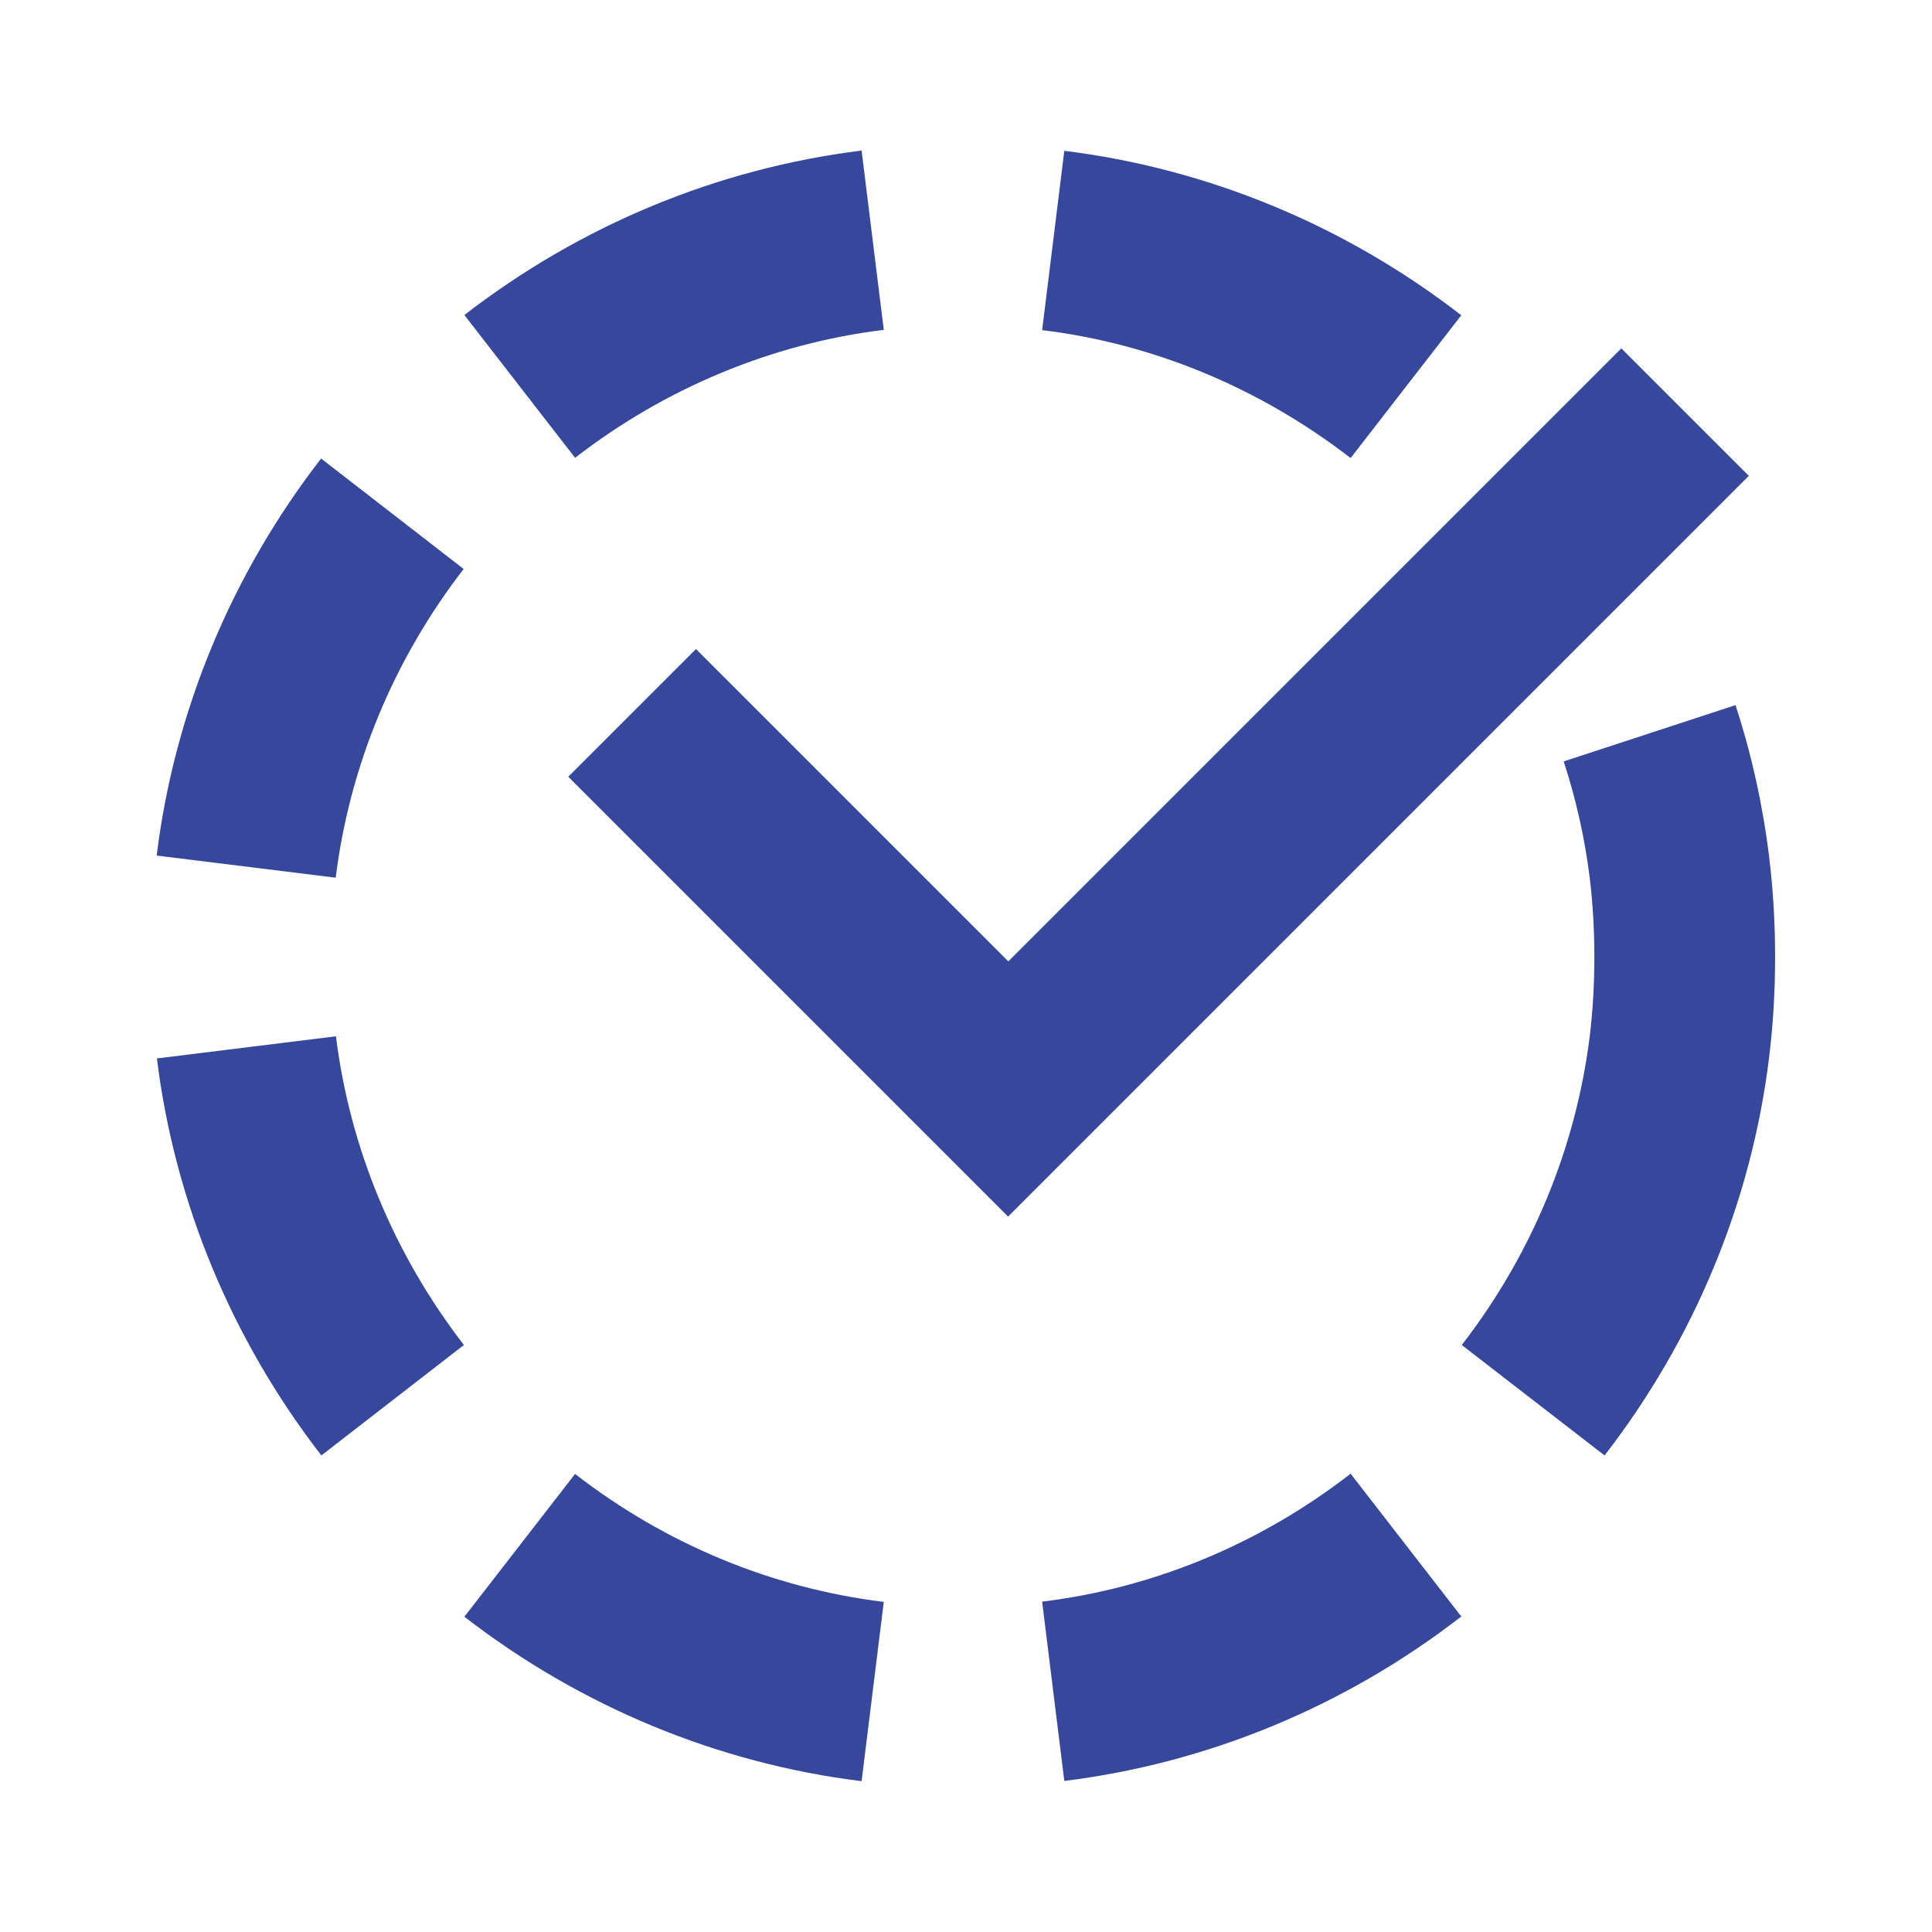 <?xml version="1.0" encoding="UTF-8"?>
<!DOCTYPE svg PUBLIC "-//W3C//DTD SVG 1.1//EN" "http://www.w3.org/Graphics/SVG/1.1/DTD/svg11.dtd">
<!-- Creator: CorelDRAW -->
<svg xmlns="http://www.w3.org/2000/svg" xml:space="preserve" width="0.533in" height="0.533in" version="1.1" style="shape-rendering:geometricPrecision; text-rendering:geometricPrecision; image-rendering:optimizeQuality; fill-rule:evenodd; clip-rule:evenodd"
viewBox="0 0 79.42 79.42"
 xmlns:xlink="http://www.w3.org/1999/xlink"
 xmlns:xodm="http://www.corel.com/coreldraw/odm/2003">
 <defs>
  <style type="text/css">
   <![CDATA[
    .fil0 {fill:none}
    .fil1 {fill:#37489C}
   ]]>
  </style>
 </defs>
 <g id="Layer_x0020_1">
  <g id="_2643631495680">
   <rect class="fil0" x="-0" y="-0" width="79.42" height="79.42"/>
   <g>
    <path class="fil1" d="M13.81 42.6c0.57,4.59 2.39,8.97 5.26,12.69l-5.86 4.54c-3.69,-4.77 -6.03,-10.41 -6.76,-16.32l7.36 -0.91zm57.53 -13.62c0.66,2.01 1.12,4.1 1.38,6.2 0.17,1.39 0.25,2.75 0.25,4.17 0,1.41 -0.08,2.77 -0.25,4.15 -0.73,5.92 -3.07,11.56 -6.76,16.33l-5.87 -4.54c2.87,-3.71 4.69,-8.1 5.26,-12.69 0.13,-1.07 0.19,-2.15 0.19,-3.25 0,-1.11 -0.06,-2.19 -0.19,-3.26 -0.2,-1.62 -0.56,-3.23 -1.07,-4.79l7.05 -2.31zm-4.7 -14.67l5.25 5.25 -30.45 30.45 -18.08 -18.08 5.25 -5.25 12.84 12.84 25.2 -25.2zm-53.44 4.54l5.86 4.54c-2.87,3.71 -4.69,8.1 -5.26,12.69l-7.36 -0.91c0.73,-5.91 3.07,-11.56 6.76,-16.32zm22.22 -12.65l0.91 7.36c-4.59,0.56 -8.98,2.39 -12.69,5.26l-4.55 -5.87c4.77,-3.69 10.41,-6.03 16.33,-6.76zm8.33 0c5.91,0.73 11.56,3.07 16.32,6.76l-4.55 5.87c-3.71,-2.87 -8.09,-4.7 -12.68,-5.26l0.91 -7.36z"/>
    <path class="fil1" d="M43.75 73.21c5.91,-0.73 11.56,-3.07 16.32,-6.76l-4.55 -5.87c-3.71,2.88 -8.09,4.7 -12.68,5.26l0.91 7.36z"/>
    <path class="fil1" d="M35.42 73.21l0.91 -7.36c-4.59,-0.56 -8.98,-2.38 -12.69,-5.26l-4.55 5.87c4.77,3.69 10.41,6.03 16.33,6.76z"/>
   </g>
  </g>
 </g>
</svg>
